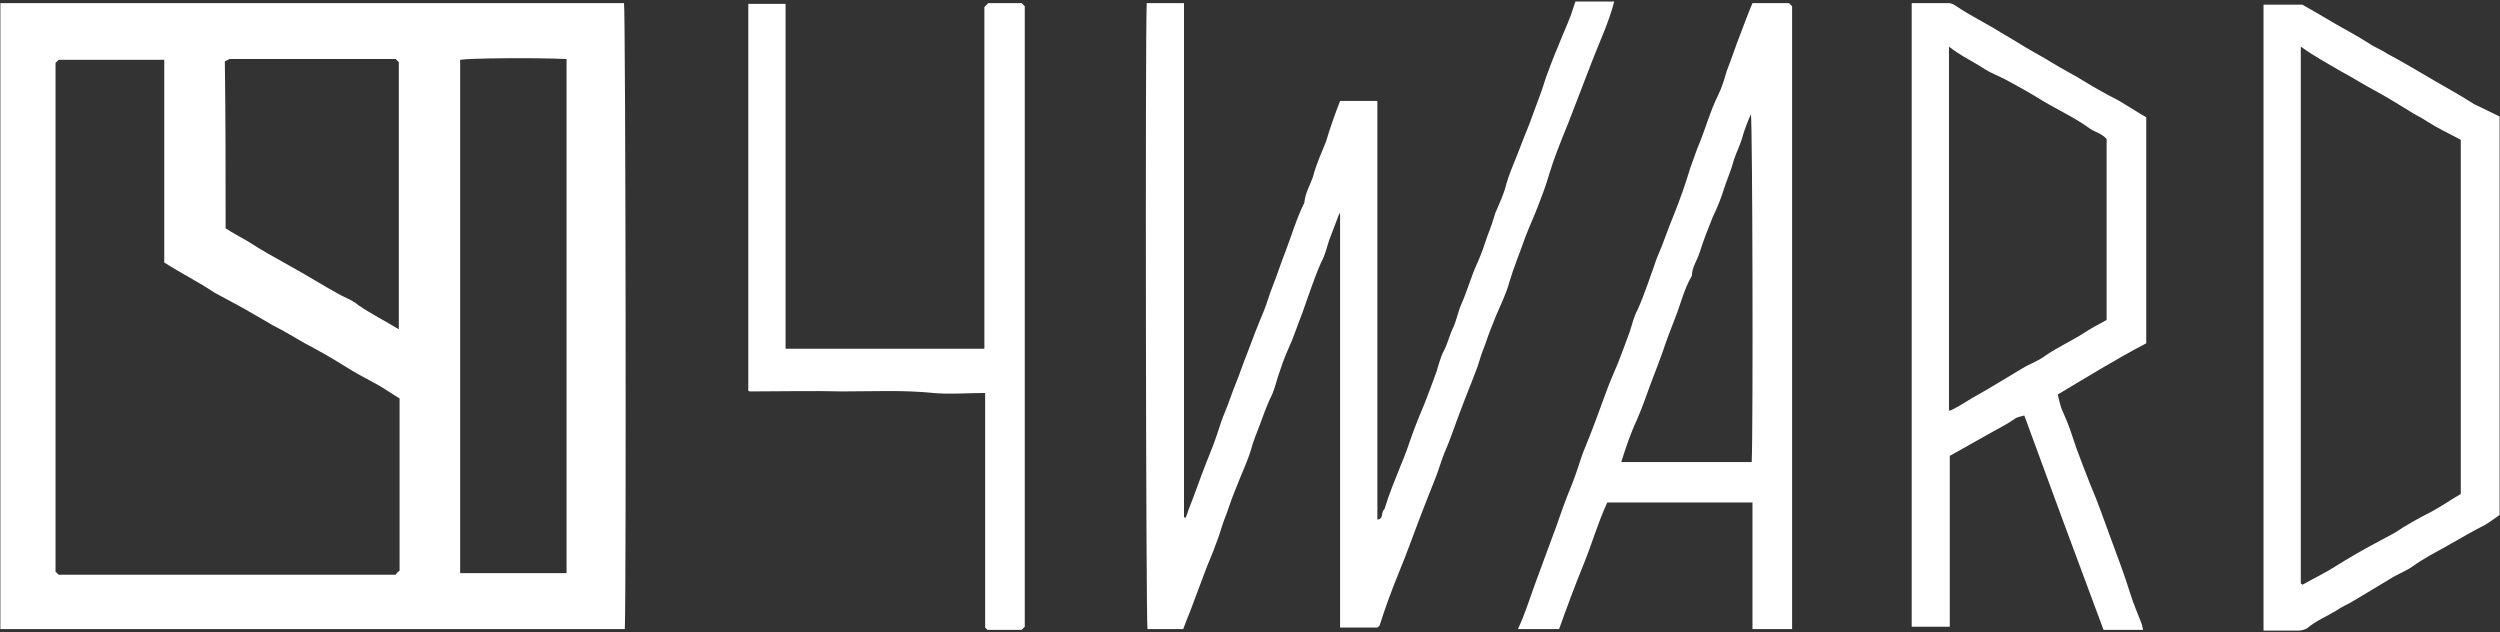 <svg width="174" height="44" viewBox="0 0 174 44" fill="none" xmlns="http://www.w3.org/2000/svg">
<rect x="0" y="0" width="174" height="44" fill="#333333" stroke="none"/>
<path d="M0.027 43.783C0.027 29.243 0.027 14.756 0.027 0.216C14.514 0.216 28.946 0.216 43.432 0.216C43.541 0.864 43.595 41.189 43.487 43.783C29.054 43.783 14.568 43.783 0.027 43.783ZM27.811 39.729C27.811 35.675 27.811 31.675 27.811 27.729C27.27 27.405 26.73 27.027 26.243 26.756C25.433 26.324 24.622 25.892 23.865 25.405C23 24.864 22.135 24.378 21.216 23.892C20.459 23.459 19.757 23.027 19 22.648C18.135 22.162 17.27 21.621 16.351 21.135C15.865 20.864 15.432 20.648 14.946 20.378C13.811 19.621 12.622 19.027 11.432 18.27C11.432 13.567 11.432 8.864 11.432 4.162C8.946 4.162 6.514 4.162 4.081 4.162C4.027 4.216 3.973 4.27 3.865 4.378C3.865 16.162 3.865 28 3.865 39.783C3.919 39.837 3.973 39.892 4.081 40C11.919 40 19.703 40 27.541 40C27.649 39.837 27.703 39.783 27.811 39.729ZM39.432 39.892C39.432 27.945 39.432 16.054 39.432 4.108C37.054 4 32.622 4.054 32.027 4.162C32.027 16.054 32.027 28 32.027 39.892C34.514 39.892 37 39.892 39.432 39.892ZM15.703 15.892C16.189 16.216 16.73 16.486 17.27 16.81C18.189 17.405 19.162 17.945 20.135 18.486C21.324 19.135 22.514 19.892 23.703 20.54C24.135 20.756 24.568 20.919 24.946 21.243C25.811 21.837 26.784 22.324 27.757 22.919C27.757 16.702 27.757 10.54 27.757 4.324C27.703 4.27 27.595 4.162 27.541 4.108C23.811 4.108 20.081 4.108 16.351 4.108C16.243 4.108 16.081 4.108 15.973 4.108C15.865 4.162 15.757 4.216 15.649 4.27C15.703 8.108 15.703 11.945 15.703 15.892Z" fill="white"/>
<path d="M93.27 7.027C94.135 7.027 95 7.027 95.865 7.027C95.865 16.757 95.865 26.432 95.865 36.162C96.351 36.108 96.081 35.621 96.351 35.459C96.676 34.378 97.108 33.351 97.541 32.27C97.811 31.621 98.027 31.027 98.243 30.378C98.514 29.621 98.838 28.811 99.162 28.054C99.433 27.351 99.703 26.648 99.973 25.892C100.135 25.405 100.243 24.865 100.514 24.378C100.784 23.838 100.892 23.297 101.162 22.757C101.378 22.27 101.487 21.675 101.703 21.189C102.135 20.216 102.405 19.189 102.838 18.27C103.108 17.675 103.324 17.027 103.541 16.378C103.757 15.838 103.919 15.351 104.081 14.811C104.351 14.162 104.676 13.513 104.838 12.811C105.054 12.054 105.378 11.351 105.649 10.649C105.919 9.946 106.189 9.243 106.46 8.594C106.838 7.513 107.27 6.486 107.595 5.405C107.865 4.648 108.135 3.946 108.46 3.189C108.73 2.486 109.054 1.784 109.324 1.081C109.433 0.757 109.541 0.432 109.649 0.108C110.568 0.108 111.487 0.108 112.351 0.108C111.973 1.567 111.324 2.919 110.784 4.324C110.243 5.73 109.703 7.135 109.162 8.54C108.676 9.73 108.189 10.919 107.811 12.162C107.595 12.919 107.324 13.621 107.054 14.324C106.784 15.027 106.46 15.729 106.189 16.432C105.811 17.513 105.378 18.54 105.054 19.621C104.838 20.432 104.46 21.189 104.135 21.946C103.865 22.594 103.595 23.297 103.378 23.946C103.162 24.486 103 24.973 102.838 25.513C102.46 26.54 102.027 27.567 101.649 28.594C101.27 29.567 100.946 30.594 100.514 31.567C100.297 32.108 100.135 32.703 99.919 33.243C99.649 33.946 99.378 34.594 99.108 35.297C98.514 36.811 97.973 38.378 97.324 39.946C96.838 41.135 96.406 42.324 96.027 43.513C96.027 43.567 95.919 43.621 95.865 43.675C95 43.675 94.135 43.675 93.27 43.675C93.27 34.054 93.27 24.486 93.27 14.865H93.216C93 15.459 92.73 16.108 92.514 16.703C92.351 17.189 92.243 17.73 91.973 18.216C91.703 18.811 91.487 19.405 91.27 20C91.054 20.594 90.838 21.243 90.622 21.838C90.297 22.648 90.027 23.513 89.649 24.324C89.378 24.919 89.162 25.567 88.946 26.216C88.784 26.703 88.676 27.243 88.406 27.73C88.135 28.324 87.919 28.919 87.703 29.513C87.487 30.108 87.216 30.703 87.054 31.351C86.784 32.216 86.406 32.973 86.081 33.838C85.811 34.486 85.595 35.081 85.378 35.73C85.162 36.27 85 36.757 84.838 37.297C84.568 38.054 84.297 38.757 83.973 39.513C83.595 40.54 83.216 41.513 82.838 42.54C82.676 42.919 82.514 43.351 82.351 43.784C81.541 43.784 80.73 43.784 79.865 43.784C79.757 43.135 79.703 2.757 79.811 0.216C80.676 0.216 81.487 0.216 82.406 0.216C82.406 12.108 82.406 24.054 82.406 36C82.46 36 82.46 36 82.514 36.054C82.568 35.946 82.568 35.892 82.622 35.784C82.676 35.675 82.676 35.567 82.73 35.459C83.162 34.378 83.541 33.243 83.973 32.162C84.243 31.513 84.514 30.811 84.73 30.162C84.892 29.675 85.054 29.135 85.27 28.648C85.541 28 85.757 27.297 86.027 26.648C86.297 26 86.514 25.297 86.784 24.648C87.162 23.621 87.541 22.648 87.973 21.621C88.189 21.081 88.351 20.486 88.568 19.946C88.892 19.135 89.162 18.27 89.487 17.459C89.919 16.324 90.243 15.189 90.784 14.108C90.838 13.459 91.162 12.919 91.379 12.324C91.595 11.459 91.973 10.649 92.297 9.838C92.568 8.919 92.892 8 93.27 7.027Z" fill="white"/>
<path d="M143.216 27.459C143.324 27.837 143.379 28.27 143.595 28.702C143.973 29.513 144.243 30.378 144.514 31.189C144.838 32.054 145.162 32.919 145.487 33.729C146.027 34.973 146.46 36.27 146.946 37.567C147.379 38.756 147.865 40 148.243 41.243C148.46 41.946 148.784 42.702 149.054 43.405C149.108 43.513 149.108 43.675 149.162 43.837C148.189 43.837 147.324 43.837 146.406 43.837C144.568 38.919 142.73 33.946 140.892 28.919C140.676 28.973 140.406 29.027 140.243 29.135C139.649 29.567 138.946 29.892 138.297 30.27C137.433 30.756 136.568 31.243 135.703 31.729C135.703 35.675 135.703 39.621 135.703 43.621C134.838 43.621 133.973 43.621 133.054 43.621C133.054 29.189 133.054 14.702 133.054 0.216C133.865 0.216 134.73 0.216 135.595 0.216C135.757 0.216 135.919 0.27 136.081 0.378C137.108 1.081 138.243 1.621 139.27 2.27C140.027 2.702 140.784 3.189 141.541 3.621C142.351 4.054 143.162 4.594 143.973 5.027C144.784 5.459 145.487 5.946 146.297 6.378C146.838 6.702 147.379 6.919 147.865 7.243C148.406 7.567 148.892 7.891 149.379 8.162C149.379 13.459 149.379 18.702 149.379 23.892C147.216 25.027 145.216 26.27 143.216 27.459ZM135.649 3.243C135.649 11.729 135.649 20.108 135.649 28.594C135.757 28.54 135.865 28.54 135.919 28.486C136.351 28.27 136.784 28 137.216 27.729C137.595 27.513 137.973 27.297 138.351 27.081C139.162 26.594 139.973 26.108 140.784 25.621C141.324 25.297 141.865 25.135 142.351 24.756C143.216 24.162 144.189 23.729 145.108 23.135C145.595 22.81 146.135 22.54 146.622 22.27C146.622 18.054 146.622 13.837 146.622 9.675C146.297 9.297 145.811 9.189 145.487 8.973C144.46 8.216 143.27 7.675 142.189 7.027C141.324 6.486 140.351 5.946 139.433 5.459C139 5.243 138.568 5.081 138.135 4.81C137.324 4.27 136.46 3.892 135.649 3.243Z" fill="white"/>
<path d="M121.973 0.216C122.838 0.216 123.703 0.216 124.514 0.216C124.568 0.27 124.676 0.378 124.73 0.432C124.73 14.864 124.73 29.351 124.73 43.783C123.811 43.783 122.892 43.783 121.973 43.783C121.973 40.864 121.973 37.946 121.973 34.973C118.568 34.973 115.27 34.973 111.865 34.973C111.216 36.378 110.784 37.892 110.189 39.351C109.595 40.81 109.054 42.27 108.514 43.783C107.541 43.783 106.622 43.783 105.649 43.783C106.135 42.756 106.459 41.675 106.838 40.648C107.216 39.621 107.595 38.594 107.973 37.567C108.351 36.594 108.676 35.567 109.054 34.594C109.324 33.946 109.595 33.243 109.811 32.594C109.973 32.108 110.135 31.567 110.351 31.081C110.838 29.892 111.27 28.702 111.703 27.513C111.973 26.756 112.297 26 112.622 25.243C112.892 24.54 113.162 23.837 113.432 23.081C113.595 22.594 113.703 22.054 113.973 21.567C114.243 20.973 114.459 20.378 114.676 19.783C114.892 19.189 115.108 18.54 115.324 17.945C115.757 16.973 116.081 15.945 116.514 14.918C116.946 13.837 117.324 12.756 117.649 11.675C117.811 11.243 117.973 10.756 118.135 10.324C118.676 9.081 119 7.783 119.595 6.594C119.865 6.054 120.027 5.459 120.189 4.919C120.514 4.108 120.784 3.243 121.108 2.432C121.378 1.729 121.649 0.973 121.973 0.216ZM112.838 32.162C115.919 32.162 118.892 32.162 121.919 32.162C122.027 29.459 121.973 8.648 121.865 7.946C121.595 8.54 121.378 9.135 121.216 9.729C121.054 10.216 120.838 10.648 120.676 11.135C120.514 11.783 120.243 12.378 120.027 13.027C119.811 13.729 119.541 14.432 119.216 15.081C118.892 15.892 118.568 16.702 118.297 17.567C118.135 18.108 117.757 18.594 117.757 19.189C117.216 20.108 117 21.081 116.622 22.054C116.297 22.864 115.973 23.729 115.703 24.54C115.487 25.135 115.27 25.729 115.054 26.27C114.676 27.243 114.351 28.27 113.919 29.243C113.487 30.162 113.162 31.135 112.838 32.162Z" fill="white"/>
<path d="M173.973 8.108C173.973 17.405 173.973 26.595 173.973 35.838C173.649 36.054 173.324 36.324 172.946 36.54C172.081 36.973 171.27 37.459 170.405 37.946C169.541 38.432 168.676 38.865 167.865 39.459C167.378 39.784 166.784 40 166.297 40.324C165.486 40.811 164.676 41.297 163.865 41.784C163.432 42.054 163 42.216 162.622 42.486C161.919 42.919 161.216 43.189 160.568 43.73C160.405 43.838 160.135 43.892 159.919 43.892C159.162 43.892 158.351 43.892 157.541 43.892C157.541 29.351 157.541 14.865 157.541 0.324C158.405 0.324 159.324 0.324 160.243 0.324C161 0.757 161.757 1.189 162.568 1.676C163.324 2.108 164.135 2.54 164.892 3.027C165.27 3.297 165.757 3.459 166.135 3.73C167.054 4.216 167.973 4.757 168.892 5.297C169.973 5.946 171.108 6.54 172.189 7.243C172.73 7.513 173.324 7.784 173.973 8.108ZM160.135 3.243C160.135 15.73 160.135 28.162 160.135 40.594L160.189 40.648C160.189 40.648 160.243 40.648 160.243 40.703C161 40.27 161.811 39.892 162.568 39.405C163.432 38.865 164.351 38.324 165.27 37.838C165.757 37.568 166.189 37.351 166.676 37.081C167.486 36.54 168.351 36.054 169.216 35.621C169.919 35.243 170.622 34.757 171.27 34.378C171.27 26.108 171.27 17.946 171.27 9.73C170.459 9.297 169.649 8.919 168.892 8.432C168.513 8.162 168.081 8 167.703 7.73C166.892 7.243 166.135 6.757 165.324 6.324C164.513 5.892 163.757 5.405 162.946 4.973C162.027 4.432 161.108 3.946 160.135 3.243Z" fill="white"/>
<path d="M68.567 27.351C67.324 27.351 66.081 27.459 64.946 27.351C62.838 27.135 60.73 27.243 58.622 27.243C56.514 27.189 54.405 27.243 52.243 27.243C52.189 27.243 52.135 27.243 52.081 27.189C52.081 18.216 52.081 9.243 52.081 0.27C52.946 0.27 53.811 0.27 54.676 0.27C54.676 8.27 54.676 16.216 54.676 24.27C59.27 24.27 63.865 24.27 68.513 24.27C68.513 16.324 68.513 8.378 68.513 0.486C68.622 0.378 68.676 0.324 68.784 0.216C69.54 0.216 70.351 0.216 71.108 0.216C71.162 0.27 71.27 0.378 71.324 0.432C71.324 14.81 71.324 29.189 71.324 43.621C71.27 43.675 71.216 43.729 71.108 43.837C70.351 43.837 69.54 43.837 68.73 43.837C68.676 43.783 68.622 43.729 68.567 43.675C68.567 38.216 68.567 32.81 68.567 27.351Z" fill="white"/>
</svg>
